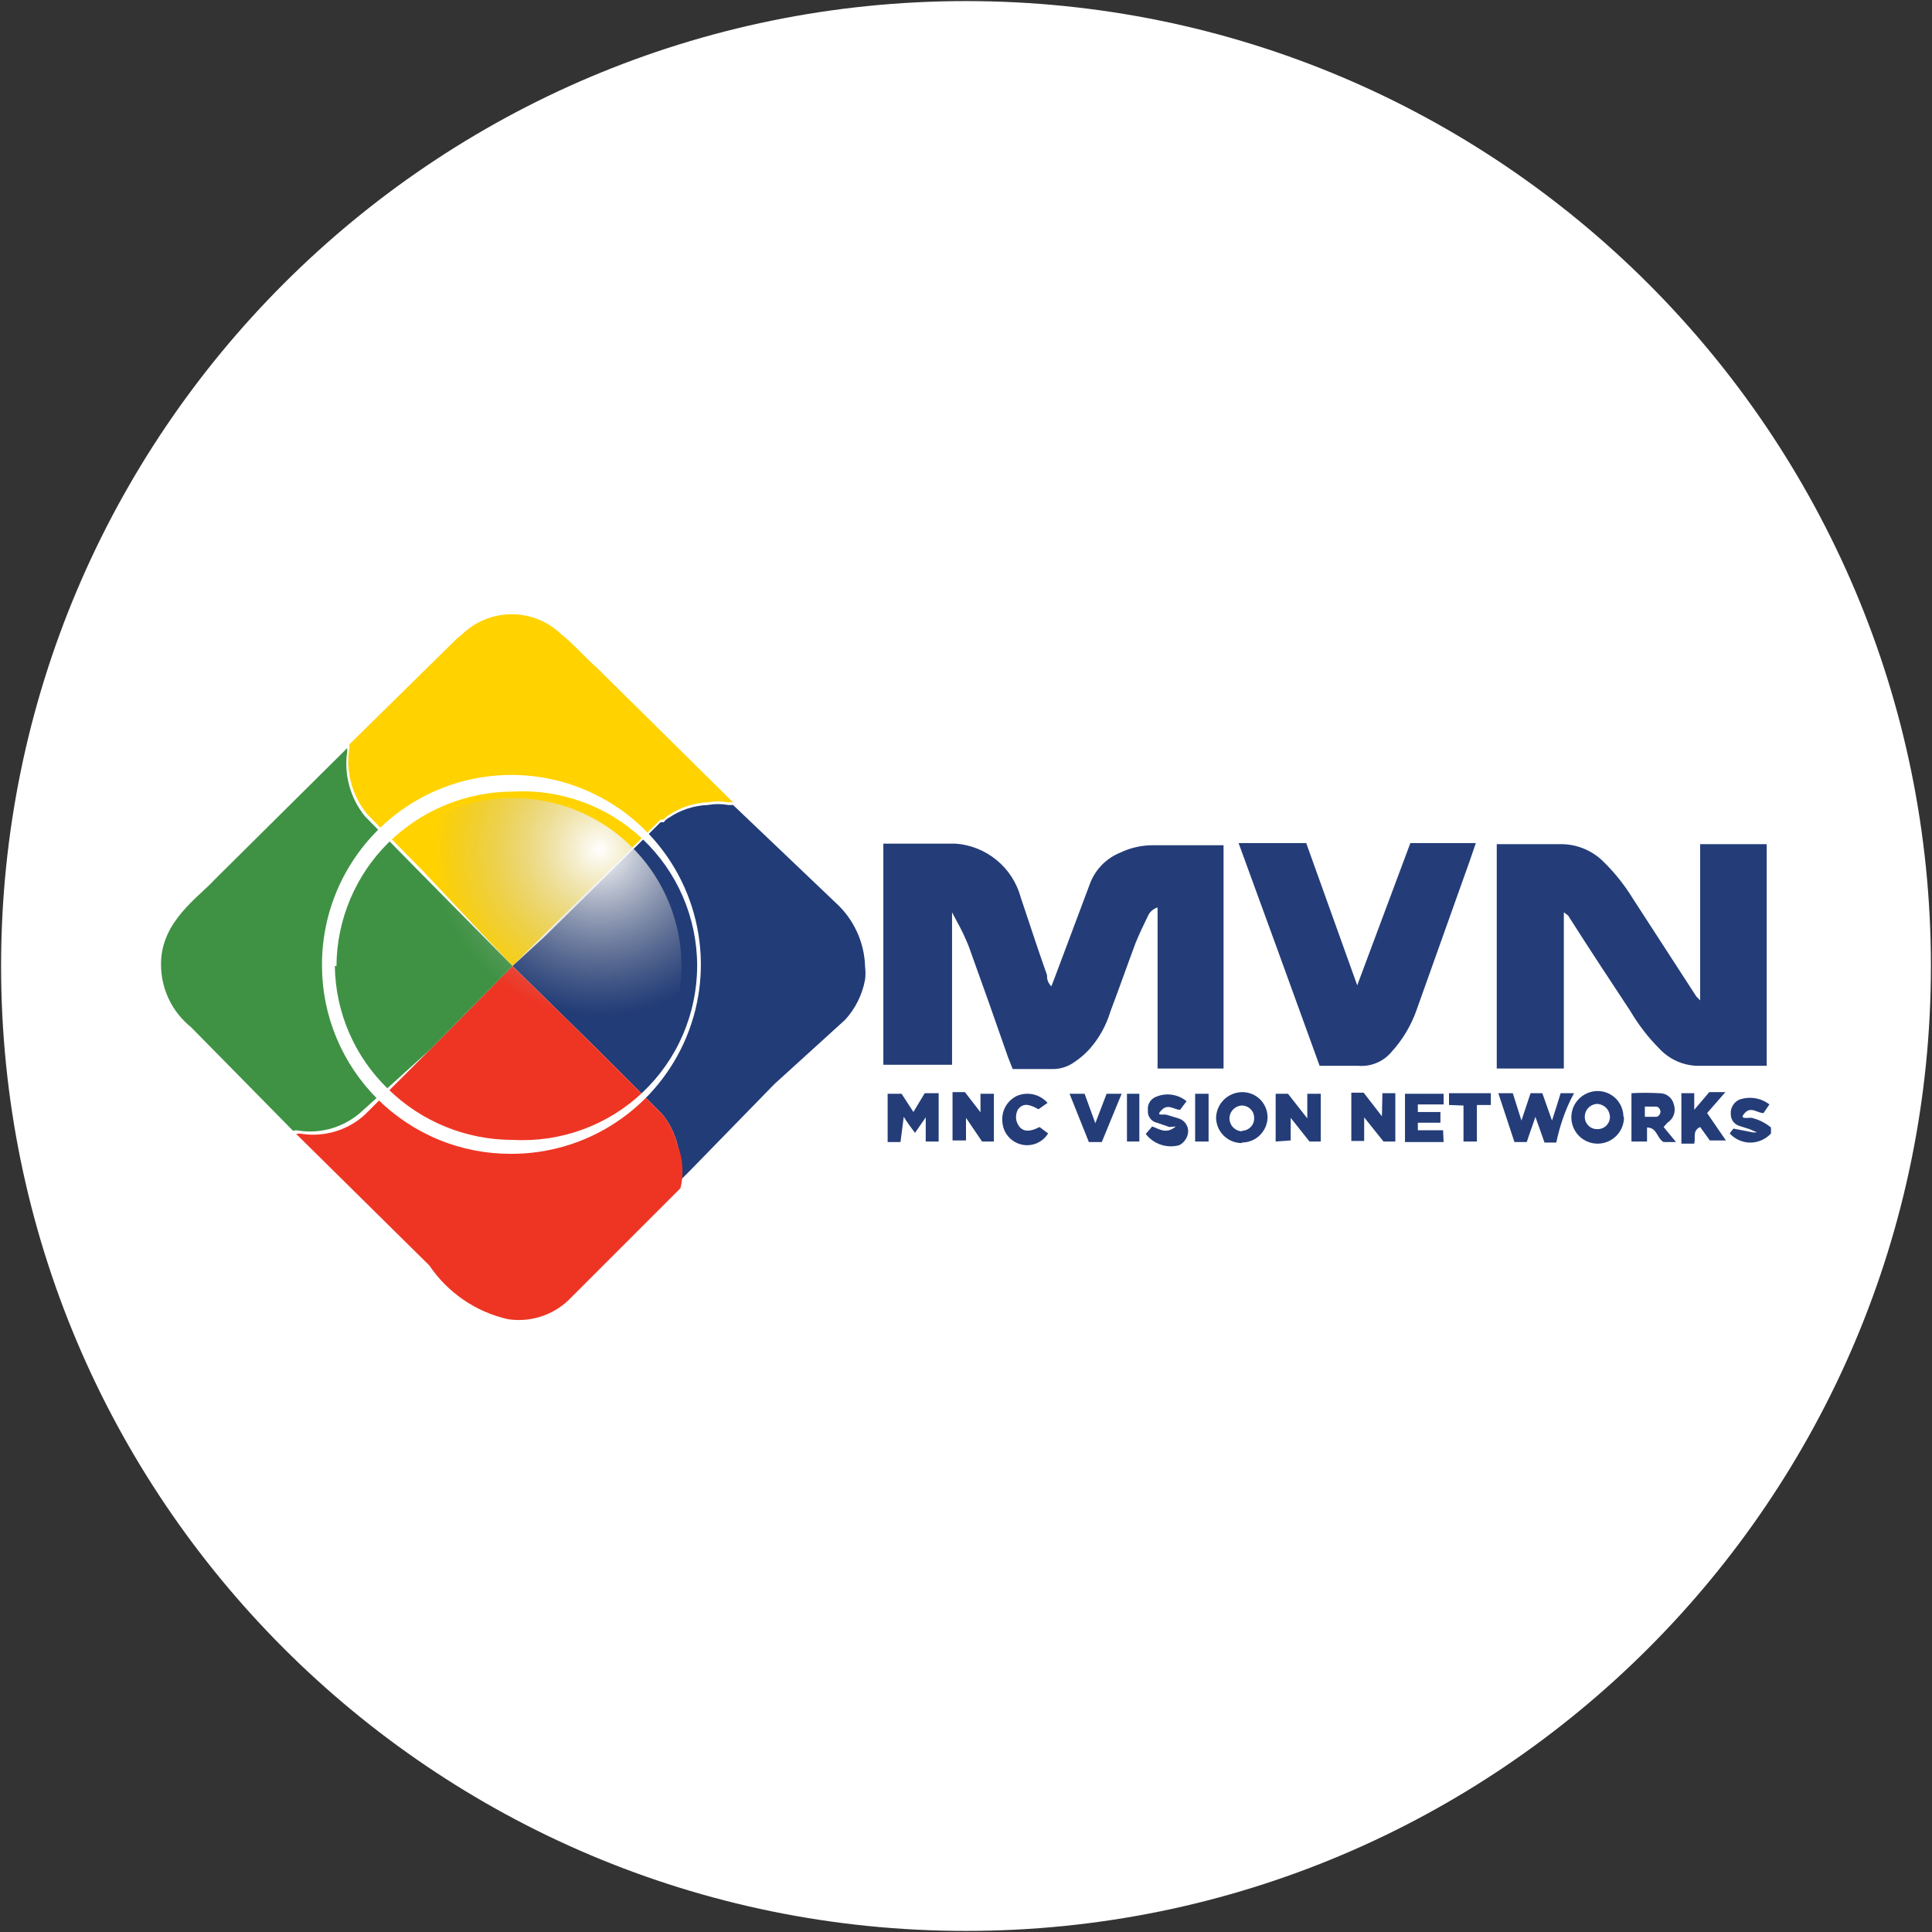 <svg width="32" height="32" viewBox="0 0 32 32" fill="none" xmlns="http://www.w3.org/2000/svg">
<rect x="0" y="0" width="32" height="32" fill="#333333" stroke="none"/>
<g clip-path="url(#clip0_2707_329528)">
<path d="M16 31.982C24.826 31.982 31.982 24.827 31.982 16C31.982 7.173 24.826 0.018 16 0.018C7.173 0.018 0.018 7.173 0.018 16C0.018 24.827 7.173 31.982 16 31.982Z" fill="white"/>
<path d="M9.893 11.067C9.68 10.88 9.502 10.667 9.298 10.507C9.077 10.293 8.782 10.174 8.476 10.174C8.169 10.174 7.874 10.293 7.653 10.507C7.59 10.556 7.531 10.609 7.476 10.667L5.787 12.329V12.382C5.755 12.576 5.764 12.775 5.815 12.965C5.865 13.155 5.956 13.332 6.08 13.484L7.022 14.444L8.489 16L9.013 15.476L10.116 14.391L10.942 13.573H10.995C11.016 13.543 11.043 13.519 11.075 13.502C11.268 13.372 11.492 13.298 11.724 13.289C11.836 13.269 11.95 13.269 12.062 13.289H12.142L9.893 11.067Z" fill="#FFD200"/>
<path d="M13.84 14.951L12.142 13.333H12.062C11.95 13.313 11.836 13.313 11.724 13.333C11.492 13.342 11.268 13.416 11.075 13.547C11.043 13.563 11.016 13.588 10.995 13.618H10.942L10.115 14.436L9.013 15.52L8.489 16L9.893 17.378L10.96 18.444C11.084 18.591 11.172 18.765 11.218 18.951C11.278 19.163 11.278 19.388 11.218 19.6L11.431 19.387L12.826 17.956L14 16.889C14.17 16.702 14.284 16.471 14.329 16.222C14.337 16.154 14.337 16.086 14.329 16.018C14.324 15.816 14.278 15.617 14.194 15.434C14.11 15.251 13.99 15.086 13.84 14.951Z" fill="#223C77"/>
<path d="M11.217 18.951C11.172 18.765 11.084 18.591 10.96 18.444L9.893 17.378L8.488 16L7.111 17.396L6.044 18.462C5.906 18.588 5.742 18.682 5.564 18.737C5.386 18.792 5.198 18.808 5.013 18.782C4.978 18.774 4.941 18.774 4.906 18.782L7.111 20.96C7.415 21.41 7.879 21.728 8.408 21.849C8.591 21.878 8.777 21.864 8.953 21.808C9.129 21.753 9.289 21.657 9.422 21.529L11.271 19.68C11.33 19.438 11.311 19.183 11.217 18.951Z" fill="#EE3524"/>
<path d="M6.987 14.48L6.044 13.52C5.924 13.371 5.835 13.198 5.785 13.013C5.734 12.828 5.723 12.634 5.751 12.444V12.391L3.555 14.569C3.289 14.862 2.667 15.262 2.667 15.964C2.665 16.166 2.709 16.364 2.795 16.546C2.881 16.728 3.008 16.887 3.164 17.013L4.853 18.729C4.888 18.72 4.925 18.72 4.96 18.729C5.145 18.755 5.333 18.739 5.511 18.684C5.689 18.628 5.853 18.535 5.991 18.409L7.111 17.396L8.489 16L6.987 14.48Z" fill="#3F9244"/>
<path d="M5.333 16C5.328 15.378 5.508 14.768 5.85 14.249C6.191 13.729 6.68 13.323 7.254 13.081C7.827 12.84 8.459 12.774 9.07 12.893C9.68 13.012 10.242 13.31 10.683 13.748C11.124 14.187 11.425 14.747 11.547 15.357C11.67 15.967 11.608 16.599 11.37 17.174C11.132 17.749 10.728 18.24 10.21 18.585C9.693 18.93 9.084 19.113 8.462 19.111C8.052 19.112 7.646 19.033 7.267 18.877C6.888 18.721 6.544 18.492 6.253 18.204C5.963 17.915 5.732 17.571 5.574 17.193C5.416 16.815 5.334 16.41 5.333 16ZM5.546 16C5.551 16.383 5.632 16.761 5.785 17.112C5.938 17.463 6.159 17.78 6.435 18.044C6.987 18.582 7.727 18.882 8.498 18.88C8.89 18.902 9.282 18.843 9.651 18.708C10.02 18.573 10.358 18.364 10.643 18.094C10.928 17.824 11.156 17.499 11.311 17.138C11.466 16.777 11.547 16.388 11.547 15.996C11.547 15.603 11.466 15.214 11.311 14.853C11.156 14.492 10.928 14.167 10.643 13.897C10.358 13.627 10.02 13.418 9.651 13.283C9.282 13.148 8.89 13.089 8.498 13.111C7.726 13.112 6.986 13.415 6.435 13.956C6.164 14.223 5.949 14.541 5.801 14.892C5.653 15.243 5.575 15.619 5.573 16H5.546Z" fill="white"/>
<path fill-rule="evenodd" clip-rule="evenodd" d="M8.507 13.218C9.059 13.22 9.598 13.385 10.056 13.693C10.514 14.001 10.87 14.438 11.08 14.949C11.289 15.46 11.343 16.021 11.233 16.562C11.124 17.103 10.857 17.6 10.465 17.989C10.073 18.378 9.575 18.642 9.033 18.748C8.492 18.854 7.931 18.797 7.421 18.584C6.912 18.371 6.477 18.012 6.172 17.552C5.867 17.092 5.705 16.552 5.707 16C5.705 15.633 5.777 15.269 5.918 14.93C6.058 14.591 6.265 14.283 6.525 14.024C6.786 13.765 7.095 13.56 7.435 13.422C7.775 13.284 8.139 13.214 8.507 13.218Z" fill="url(#paint0_radial_2707_329528)"/>
<path d="M29.333 18.773C29.29 18.821 29.237 18.859 29.178 18.885C29.119 18.911 29.056 18.925 28.991 18.925C28.927 18.925 28.863 18.911 28.804 18.885C28.745 18.859 28.692 18.821 28.649 18.773L28.711 18.693L29.031 18.756C29.031 18.756 29.031 18.756 29.102 18.756L28.978 18.702L28.809 18.649C28.766 18.635 28.729 18.608 28.703 18.571C28.677 18.534 28.665 18.489 28.667 18.444C28.664 18.396 28.677 18.348 28.702 18.307C28.727 18.266 28.765 18.233 28.809 18.213C28.892 18.184 28.981 18.176 29.068 18.19C29.155 18.203 29.237 18.239 29.307 18.293L29.209 18.436C29.102 18.436 29.005 18.32 28.898 18.436C28.791 18.551 28.96 18.507 29.013 18.515C29.131 18.543 29.241 18.598 29.333 18.675V18.773Z" fill="#243D78"/>
<path d="M14.631 13.973C15.04 13.973 15.431 13.973 15.822 13.973C16.073 13.99 16.312 14.085 16.506 14.245C16.701 14.404 16.84 14.62 16.906 14.862C17.049 15.289 17.2 15.751 17.342 16.151C17.342 16.204 17.342 16.258 17.413 16.338L17.475 16.178L18.062 14.613C18.107 14.503 18.173 14.403 18.257 14.319C18.341 14.235 18.441 14.169 18.551 14.124C18.717 14.044 18.899 14.001 19.084 14H20.266V17.698C19.902 17.698 19.546 17.698 19.173 17.698V15.031C19.137 15.041 19.105 15.059 19.077 15.084C19.049 15.109 19.027 15.139 19.013 15.173C18.942 15.316 18.871 15.467 18.809 15.618C18.666 16 18.533 16.382 18.391 16.756C18.322 16.986 18.204 17.198 18.044 17.378C17.963 17.467 17.87 17.544 17.769 17.609C17.666 17.676 17.545 17.71 17.422 17.707H16.773L16.693 17.502C16.48 16.889 16.266 16.284 16.044 15.671C15.988 15.531 15.923 15.394 15.849 15.262L15.769 15.111V17.636H14.631V13.973Z" fill="#243D78"/>
<path d="M28.16 16.569V13.982H29.262V17.653H28.098C27.872 17.643 27.66 17.548 27.502 17.387C27.309 17.196 27.142 16.981 27.004 16.747C26.658 16.222 26.311 15.698 25.973 15.164L25.902 15.111V17.698H24.791V13.982H25.849C26.094 13.98 26.331 14.069 26.515 14.231C26.722 14.425 26.901 14.647 27.049 14.889L28.098 16.507L28.16 16.569Z" fill="#243D78"/>
<path d="M23.36 13.964H24.444C24.391 14.116 24.346 14.258 24.293 14.4L23.466 16.72C23.376 16.98 23.234 17.219 23.049 17.422C22.982 17.502 22.897 17.565 22.801 17.605C22.705 17.645 22.601 17.662 22.497 17.653H21.857C21.413 16.427 20.968 15.2 20.515 13.964H21.635L22.48 16.32L23.36 13.964Z" fill="#243D78"/>
<path d="M25.777 18.924H25.582L25.431 18.498C25.386 18.64 25.333 18.773 25.288 18.916H25.084L24.817 18.107H25.057L25.2 18.56L25.351 18.107H25.546L25.706 18.56C25.76 18.391 25.804 18.258 25.849 18.107H26.071C25.92 18.382 25.831 18.667 25.777 18.924Z" fill="#243D78"/>
<path d="M14.915 18.916H14.702V18.116H14.933L15.129 18.418L15.316 18.107H15.547V18.907H15.333V18.507L15.155 18.764C15.084 18.667 15.022 18.587 14.969 18.498L14.915 18.916Z" fill="#243D78"/>
<path d="M21.129 18.907V18.116H21.333L21.653 18.524V18.116H21.876V18.907H21.689L21.378 18.515V18.889L21.129 18.907Z" fill="#243D78"/>
<path d="M16.24 18.489V18.116H16.462V18.907H16.266L16 18.515V18.889H15.777V18.089H15.982L16.284 18.48L16.24 18.489Z" fill="#243D78"/>
<path d="M27.76 18.916H27.555C27.44 18.853 27.449 18.675 27.28 18.675V18.907H27.022V18.107C27.176 18.098 27.33 18.098 27.484 18.107C27.54 18.105 27.594 18.123 27.637 18.157C27.681 18.191 27.712 18.239 27.724 18.293C27.743 18.348 27.743 18.408 27.724 18.463C27.704 18.518 27.667 18.565 27.617 18.596L27.555 18.667L27.76 18.916ZM27.244 18.498H27.44C27.457 18.492 27.472 18.482 27.483 18.468C27.494 18.453 27.501 18.436 27.502 18.418C27.503 18.398 27.497 18.379 27.486 18.363C27.475 18.347 27.459 18.335 27.44 18.329H27.244V18.498Z" fill="#243D78"/>
<path d="M22.897 18.107H23.111V18.907H22.915L22.595 18.507V18.898H22.382V18.098H22.586L22.889 18.489L22.897 18.107Z" fill="#243D78"/>
<path d="M23.911 18.916H23.271V18.116H23.911C23.911 18.116 23.911 18.169 23.911 18.195V18.293H23.484V18.418H23.858V18.596H23.484V18.72H23.902L23.911 18.916Z" fill="#243D78"/>
<path d="M20.569 18.933C20.457 18.933 20.35 18.89 20.27 18.811C20.19 18.733 20.144 18.627 20.142 18.515C20.144 18.402 20.191 18.293 20.273 18.213C20.354 18.134 20.464 18.089 20.578 18.089C20.688 18.089 20.795 18.133 20.873 18.211C20.951 18.29 20.995 18.396 20.995 18.507C20.993 18.618 20.947 18.724 20.867 18.803C20.788 18.881 20.68 18.924 20.569 18.924V18.933ZM20.569 18.729C20.623 18.729 20.675 18.707 20.713 18.669C20.752 18.631 20.773 18.579 20.773 18.524C20.774 18.498 20.77 18.471 20.761 18.445C20.752 18.42 20.738 18.397 20.72 18.377C20.701 18.357 20.68 18.341 20.655 18.33C20.631 18.319 20.605 18.312 20.578 18.311C20.521 18.311 20.467 18.334 20.427 18.374C20.387 18.414 20.364 18.468 20.364 18.524C20.364 18.581 20.387 18.635 20.427 18.675C20.467 18.715 20.521 18.738 20.578 18.738L20.569 18.729Z" fill="#243D78"/>
<path d="M26.898 18.507C26.898 18.593 26.872 18.677 26.824 18.749C26.776 18.82 26.708 18.876 26.629 18.909C26.549 18.942 26.461 18.951 26.377 18.934C26.293 18.917 26.215 18.876 26.154 18.815C26.093 18.754 26.052 18.676 26.035 18.592C26.018 18.507 26.027 18.42 26.059 18.34C26.093 18.26 26.148 18.192 26.22 18.145C26.292 18.097 26.376 18.071 26.462 18.071C26.574 18.071 26.681 18.115 26.761 18.193C26.84 18.271 26.886 18.377 26.889 18.489L26.898 18.507ZM26.666 18.507C26.666 18.451 26.646 18.397 26.608 18.355C26.57 18.314 26.518 18.289 26.462 18.284C26.405 18.284 26.351 18.307 26.311 18.347C26.271 18.387 26.249 18.441 26.249 18.498C26.249 18.525 26.254 18.553 26.265 18.578C26.276 18.604 26.292 18.627 26.312 18.646C26.331 18.665 26.355 18.68 26.381 18.689C26.407 18.699 26.434 18.703 26.462 18.702C26.516 18.702 26.568 18.681 26.607 18.642C26.645 18.604 26.666 18.552 26.666 18.498V18.507Z" fill="#243D78"/>
<path d="M27.849 18.107H28.062V18.382L28.311 18.089H28.578L28.275 18.436L28.586 18.889H28.32L28.16 18.667C28.026 18.729 28.089 18.844 28.062 18.942H27.849V18.107Z" fill="#243D78"/>
<path d="M18.977 18.782L19.084 18.658C19.209 18.702 19.315 18.791 19.475 18.658L19.369 18.667L19.164 18.596C19.118 18.587 19.076 18.561 19.049 18.523C19.02 18.485 19.008 18.438 19.013 18.391C19.007 18.341 19.018 18.29 19.046 18.248C19.074 18.206 19.116 18.174 19.164 18.16C19.245 18.129 19.334 18.119 19.419 18.134C19.506 18.148 19.586 18.184 19.653 18.24L19.546 18.382C19.449 18.382 19.351 18.276 19.244 18.382C19.137 18.489 19.244 18.453 19.315 18.462L19.52 18.524C19.566 18.538 19.607 18.566 19.635 18.604C19.664 18.643 19.68 18.69 19.68 18.738C19.678 18.786 19.663 18.834 19.636 18.874C19.61 18.915 19.573 18.948 19.529 18.969C19.429 18.996 19.323 18.992 19.225 18.959C19.127 18.926 19.041 18.864 18.977 18.782Z" fill="#243D78"/>
<path d="M18.142 18.604L18.329 18.116H18.578L18.249 18.916H18.035L17.715 18.116H17.964L18.142 18.604Z" fill="#243D78"/>
<path d="M17.351 18.267L17.2 18.373C17.031 18.276 16.942 18.276 16.862 18.373C16.836 18.419 16.825 18.472 16.829 18.524C16.834 18.577 16.855 18.626 16.889 18.667C16.96 18.747 17.066 18.747 17.218 18.667L17.36 18.773C17.315 18.846 17.248 18.904 17.169 18.937C17.089 18.97 17.001 18.977 16.918 18.957C16.834 18.937 16.759 18.892 16.703 18.827C16.646 18.762 16.612 18.681 16.604 18.596C16.592 18.506 16.608 18.414 16.651 18.334C16.695 18.254 16.762 18.19 16.844 18.151C16.93 18.115 17.025 18.106 17.116 18.127C17.207 18.148 17.289 18.197 17.351 18.267Z" fill="#243D78"/>
<path d="M24 18.302V18.107H24.693V18.302H24.462V18.907H24.24V18.311L24 18.302Z" fill="#243D78"/>
<path d="M18.871 18.116H18.666V18.907H18.871V18.116Z" fill="#243D78"/>
<path d="M19.795 18.907V18.116H20.018C20.018 18.24 20.018 18.373 20.018 18.507V18.907H19.795Z" fill="#243D78"/>
</g>
<defs>
<radialGradient id="paint0_radial_2707_329528" cx="0" cy="0" r="1" gradientUnits="userSpaceOnUse" gradientTransform="translate(9.929 14.063) rotate(14.574) scale(2.755)">
<stop stop-color="white"/>
<stop offset="1" stop-color="#B3B3B3" stop-opacity="0"/>
</radialGradient>
<clipPath id="clip0_2707_329528">
<rect width="32" height="32" fill="white"/>
</clipPath>
</defs>
</svg>

